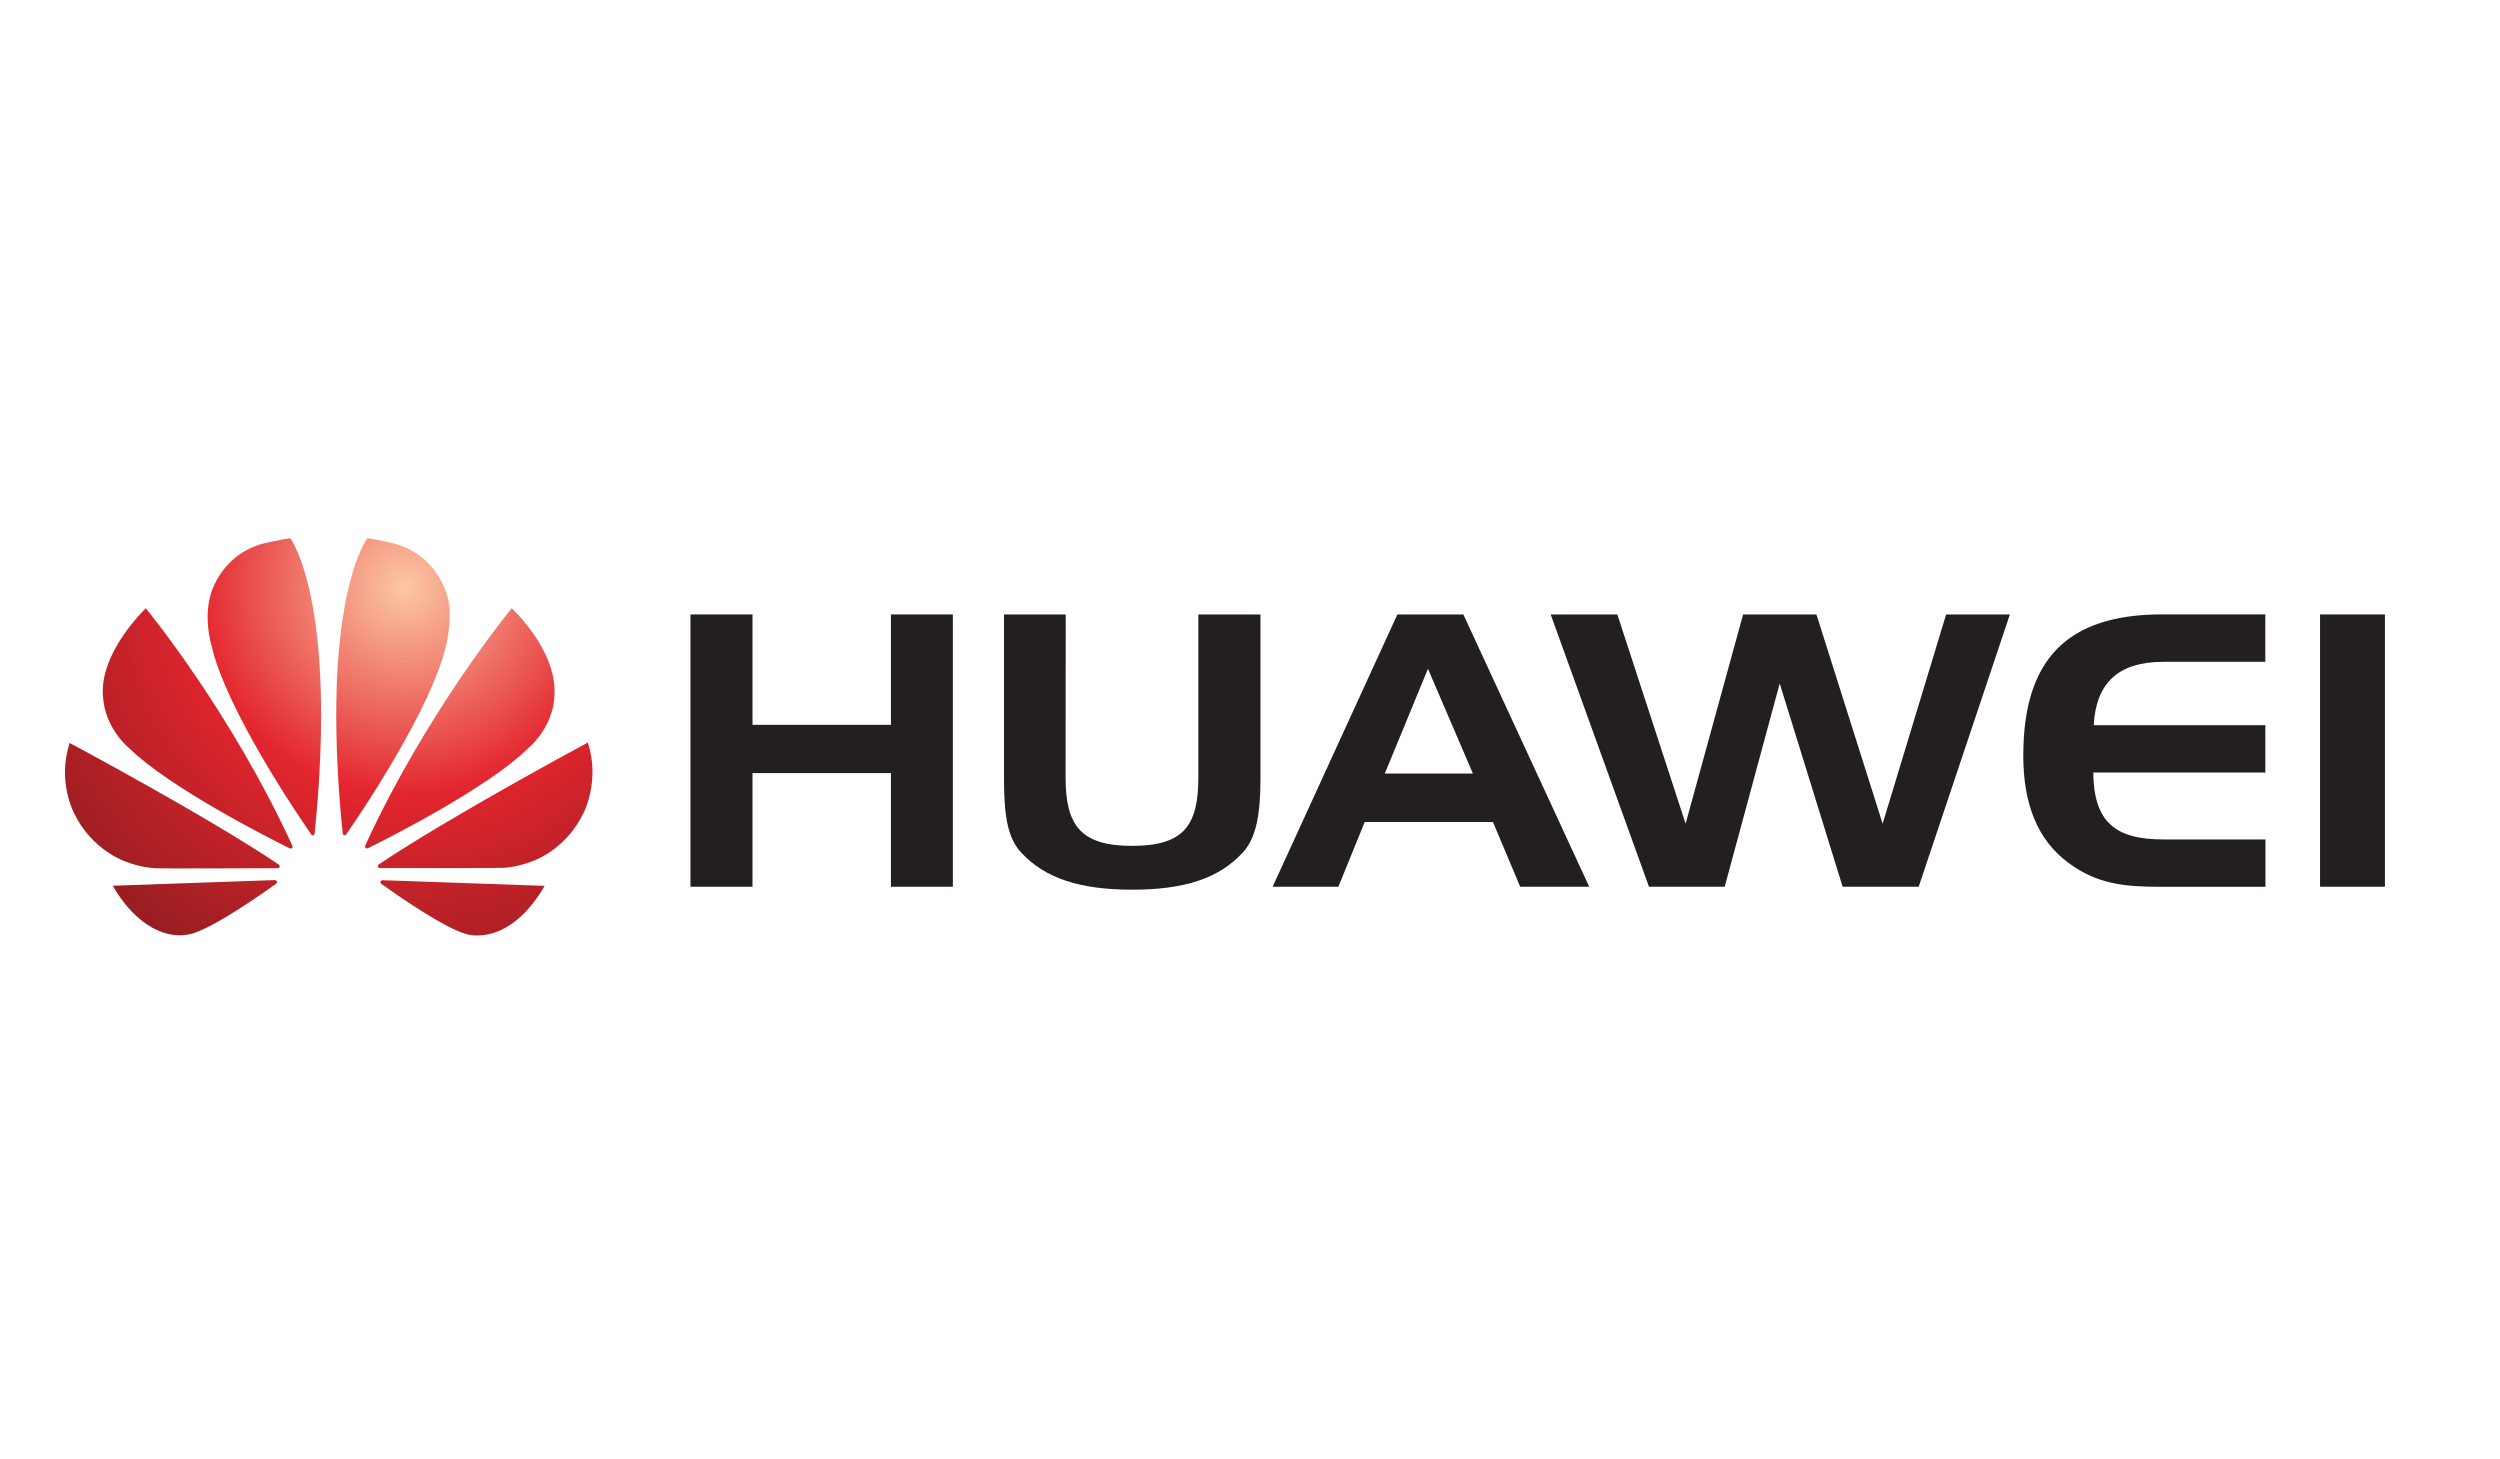 <?xml version="1.0" encoding="iso-8859-1"?>
<!-- Generator: Adobe Illustrator 19.1.0, SVG Export Plug-In . SVG Version: 6.00 Build 0)  -->
<!DOCTYPE svg PUBLIC "-//W3C//DTD SVG 1.1//EN" "http://www.w3.org/Graphics/SVG/1.1/DTD/svg11.dtd">
<svg version="1.1" id="Layer_1" xmlns="http://www.w3.org/2000/svg" xmlns:xlink="http://www.w3.org/1999/xlink" x="0px" y="0px"
	 viewBox="0 0 82.245 48" style="enable-background:new 0 0 82.245 48;" xml:space="preserve">
<g>
	<g>
		<polyline style="fill:#231F20;" points="24.756,23.846 29.31,23.846 29.31,20.214 31.347,20.214 31.347,29.172 29.31,29.172 
			29.31,25.433 24.756,25.433 24.756,29.172 22.715,29.172 22.715,20.214 24.756,20.214 24.756,23.846 		"/>
		<path style="fill:#231F20;" d="M35.056,25.582c0,1.58,0.502,2.245,2.189,2.245c1.691,0,2.178-0.662,2.178-2.245v-5.368h2.044
			v5.416c0,1.149-0.141,1.933-0.572,2.405c-0.795,0.877-1.959,1.234-3.65,1.234c-1.688,0-2.866-0.361-3.661-1.234
			c-0.45-0.483-0.554-1.271-0.554-2.405v-5.416h2.03L35.056,25.582"/>
		<path style="fill:#231F20;" d="M45.557,25.448h2.899l-1.479-3.446L45.557,25.448 M48.141,20.214l4.141,8.958h-2.271l-0.896-2.13
			h-4.219l-0.866,2.13h-2.163l4.104-8.958H48.141z"/>
		<polyline style="fill:#231F20;" points="53.207,20.214 55.453,27.098 57.345,20.214 59.757,20.214 61.935,27.098 64.024,20.214 
			66.121,20.214 63.121,29.172 60.619,29.172 58.549,22.485 56.739,29.172 54.248,29.172 51.014,20.214 53.207,20.214 		"/>
		<path style="fill:#231F20;" d="M68.879,23.857h5.646v1.558h-5.661c0.019,1.613,0.703,2.201,2.308,2.201h3.357v1.558h-3.45
			c-1.175,0-2.082-0.082-3.03-0.788c-1-0.732-1.487-1.907-1.487-3.528c0-3.171,1.45-4.646,4.568-4.646h3.394v1.561h-3.357
			C69.701,21.775,68.957,22.452,68.879,23.857"/>
		<rect x="76.325" y="20.214" style="fill:#231F20;" width="2.134" height="8.958"/>
	</g>
	<g>
		
			<radialGradient id="SVGID_1_" cx="13.321" cy="-284.808" r="13.799" gradientTransform="matrix(1 0 0 0.998 0 303.559)" gradientUnits="userSpaceOnUse">
			<stop  offset="0" style="stop-color:#FCC8A5"/>
			<stop  offset="0.497" style="stop-color:#E3252E"/>
			<stop  offset="1" style="stop-color:#991E21"/>
		</radialGradient>
		<path style="fill:url(#SVGID_1_);" d="M9.624,27.837c-2.039-4.451-4.828-7.826-4.828-7.826s-1.517,1.439-1.41,2.879
			c0.058,1.091,0.878,1.737,0.878,1.737c1.325,1.289,4.529,2.917,5.273,3.285c0.009,0.005,0.049,0.016,0.072-0.013
			c0,0,0.03-0.024,0.014-0.064L9.624,27.837L9.624,27.837z"/>
		
			<radialGradient id="SVGID_2_" cx="13.321" cy="-284.808" r="13.799" gradientTransform="matrix(1 0 0 0.998 0 303.559)" gradientUnits="userSpaceOnUse">
			<stop  offset="0" style="stop-color:#FCC8A5"/>
			<stop  offset="0.497" style="stop-color:#E3252E"/>
			<stop  offset="1" style="stop-color:#991E21"/>
		</radialGradient>
		<path style="fill:url(#SVGID_2_);" d="M9.115,29.004c-0.014-0.049-0.071-0.049-0.071-0.049v-0.002l-5.333,0.186
			c0.578,1.031,1.553,1.831,2.568,1.587c0.701-0.175,2.286-1.28,2.81-1.655L9.089,29.07C9.128,29.033,9.115,29.004,9.115,29.004z"/>
		
			<radialGradient id="SVGID_3_" cx="13.321" cy="-284.809" r="13.8" gradientTransform="matrix(1 0 0 0.998 0 303.559)" gradientUnits="userSpaceOnUse">
			<stop  offset="0" style="stop-color:#FCC8A5"/>
			<stop  offset="0.497" style="stop-color:#E3252E"/>
			<stop  offset="1" style="stop-color:#991E21"/>
		</radialGradient>
		<path style="fill:url(#SVGID_3_);" d="M9.174,28.445L9.174,28.445c-2.341-1.58-6.883-4.003-6.883-4.003
			c-0.413,1.277,0.144,2.304,0.144,2.304c0.579,1.223,1.683,1.593,1.683,1.593c0.51,0.211,1.021,0.225,1.021,0.225
			c0.081,0.014,3.173,0.001,4.002-0.002c0.035,0,0.053-0.036,0.053-0.036C9.221,28.482,9.174,28.445,9.174,28.445z"/>
		
			<radialGradient id="SVGID_4_" cx="13.321" cy="-284.808" r="13.8" gradientTransform="matrix(1 0 0 0.998 0 303.559)" gradientUnits="userSpaceOnUse">
			<stop  offset="0" style="stop-color:#FCC8A5"/>
			<stop  offset="0.497" style="stop-color:#E3252E"/>
			<stop  offset="1" style="stop-color:#991E21"/>
		</radialGradient>
		<path style="fill:url(#SVGID_4_);" d="M8.69,17.873c-1.413,0.365-1.746,1.645-1.746,1.645c-0.258,0.806,0.007,1.691,0.007,1.691
			c0.47,2.09,2.79,5.524,3.29,6.245c0.035,0.036,0.062,0.023,0.062,0.023c0.054-0.015,0.05-0.066,0.05-0.066
			c0.767-7.667-0.804-9.702-0.804-9.702C9.317,17.73,8.69,17.873,8.69,17.873z"/>
		
			<radialGradient id="SVGID_5_" cx="13.321" cy="-284.808" r="13.799" gradientTransform="matrix(1 0 0 0.998 0 303.559)" gradientUnits="userSpaceOnUse">
			<stop  offset="0" style="stop-color:#FCC8A5"/>
			<stop  offset="0.497" style="stop-color:#E3252E"/>
			<stop  offset="1" style="stop-color:#991E21"/>
		</radialGradient>
		<path style="fill:url(#SVGID_5_);" d="M14.688,19.517c0,0-0.348-1.301-1.764-1.645c0,0-0.406-0.103-0.839-0.164
			c0,0-1.581,2.035-0.812,9.707h0.001c0.006,0.05,0.041,0.058,0.041,0.058c0.051,0.021,0.078-0.029,0.078-0.029h0.001
			c0.51-0.74,2.816-4.155,3.286-6.236C14.681,21.208,14.934,20.199,14.688,19.517z"/>
		
			<radialGradient id="SVGID_6_" cx="13.321" cy="-284.81" r="13.801" gradientTransform="matrix(1 0 0 0.998 0 303.559)" gradientUnits="userSpaceOnUse">
			<stop  offset="0" style="stop-color:#FCC8A5"/>
			<stop  offset="0.497" style="stop-color:#E3252E"/>
			<stop  offset="1" style="stop-color:#991E21"/>
		</radialGradient>
		<path style="fill:url(#SVGID_6_);" d="M12.578,28.958c0,0-0.047,0.006-0.06,0.042c0,0-0.01,0.049,0.02,0.072v0.001
			c0.51,0.366,2.058,1.447,2.804,1.657c0,0,1.378,0.468,2.577-1.587l-5.341-0.186V28.958z"/>
		
			<radialGradient id="SVGID_7_" cx="13.321" cy="-284.808" r="13.799" gradientTransform="matrix(1 0 0 0.998 0 303.559)" gradientUnits="userSpaceOnUse">
			<stop  offset="0" style="stop-color:#FCC8A5"/>
			<stop  offset="0.497" style="stop-color:#E3252E"/>
			<stop  offset="1" style="stop-color:#991E21"/>
		</radialGradient>
		<path style="fill:url(#SVGID_7_);" d="M19.338,24.429c0,0-4.533,2.432-6.879,4.01l0.001,0.001c0,0-0.043,0.028-0.029,0.076
			c0,0,0.023,0.042,0.056,0.042l0,0c0.838,0.001,4.017,0.003,4.097-0.009c0,0,0.411-0.017,0.917-0.212c0,0,1.131-0.359,1.718-1.641
			C19.22,26.697,19.743,25.652,19.338,24.429z"/>
		
			<radialGradient id="SVGID_8_" cx="13.321" cy="-284.808" r="13.799" gradientTransform="matrix(1 0 0 0.998 0 303.559)" gradientUnits="userSpaceOnUse">
			<stop  offset="0" style="stop-color:#FCC8A5"/>
			<stop  offset="0.497" style="stop-color:#E3252E"/>
			<stop  offset="1" style="stop-color:#991E21"/>
		</radialGradient>
		<path style="fill:url(#SVGID_8_);" d="M18.241,22.885c0.095-1.492-1.406-2.874-1.406-2.874s-2.78,3.362-4.82,7.805h0.001
			c0,0-0.023,0.051,0.016,0.084c0,0,0.036,0.028,0.072,0.006c0.764-0.378,3.944-1.995,5.261-3.279
			C17.365,24.628,18.197,23.96,18.241,22.885z"/>
	</g>
</g>
</svg>
